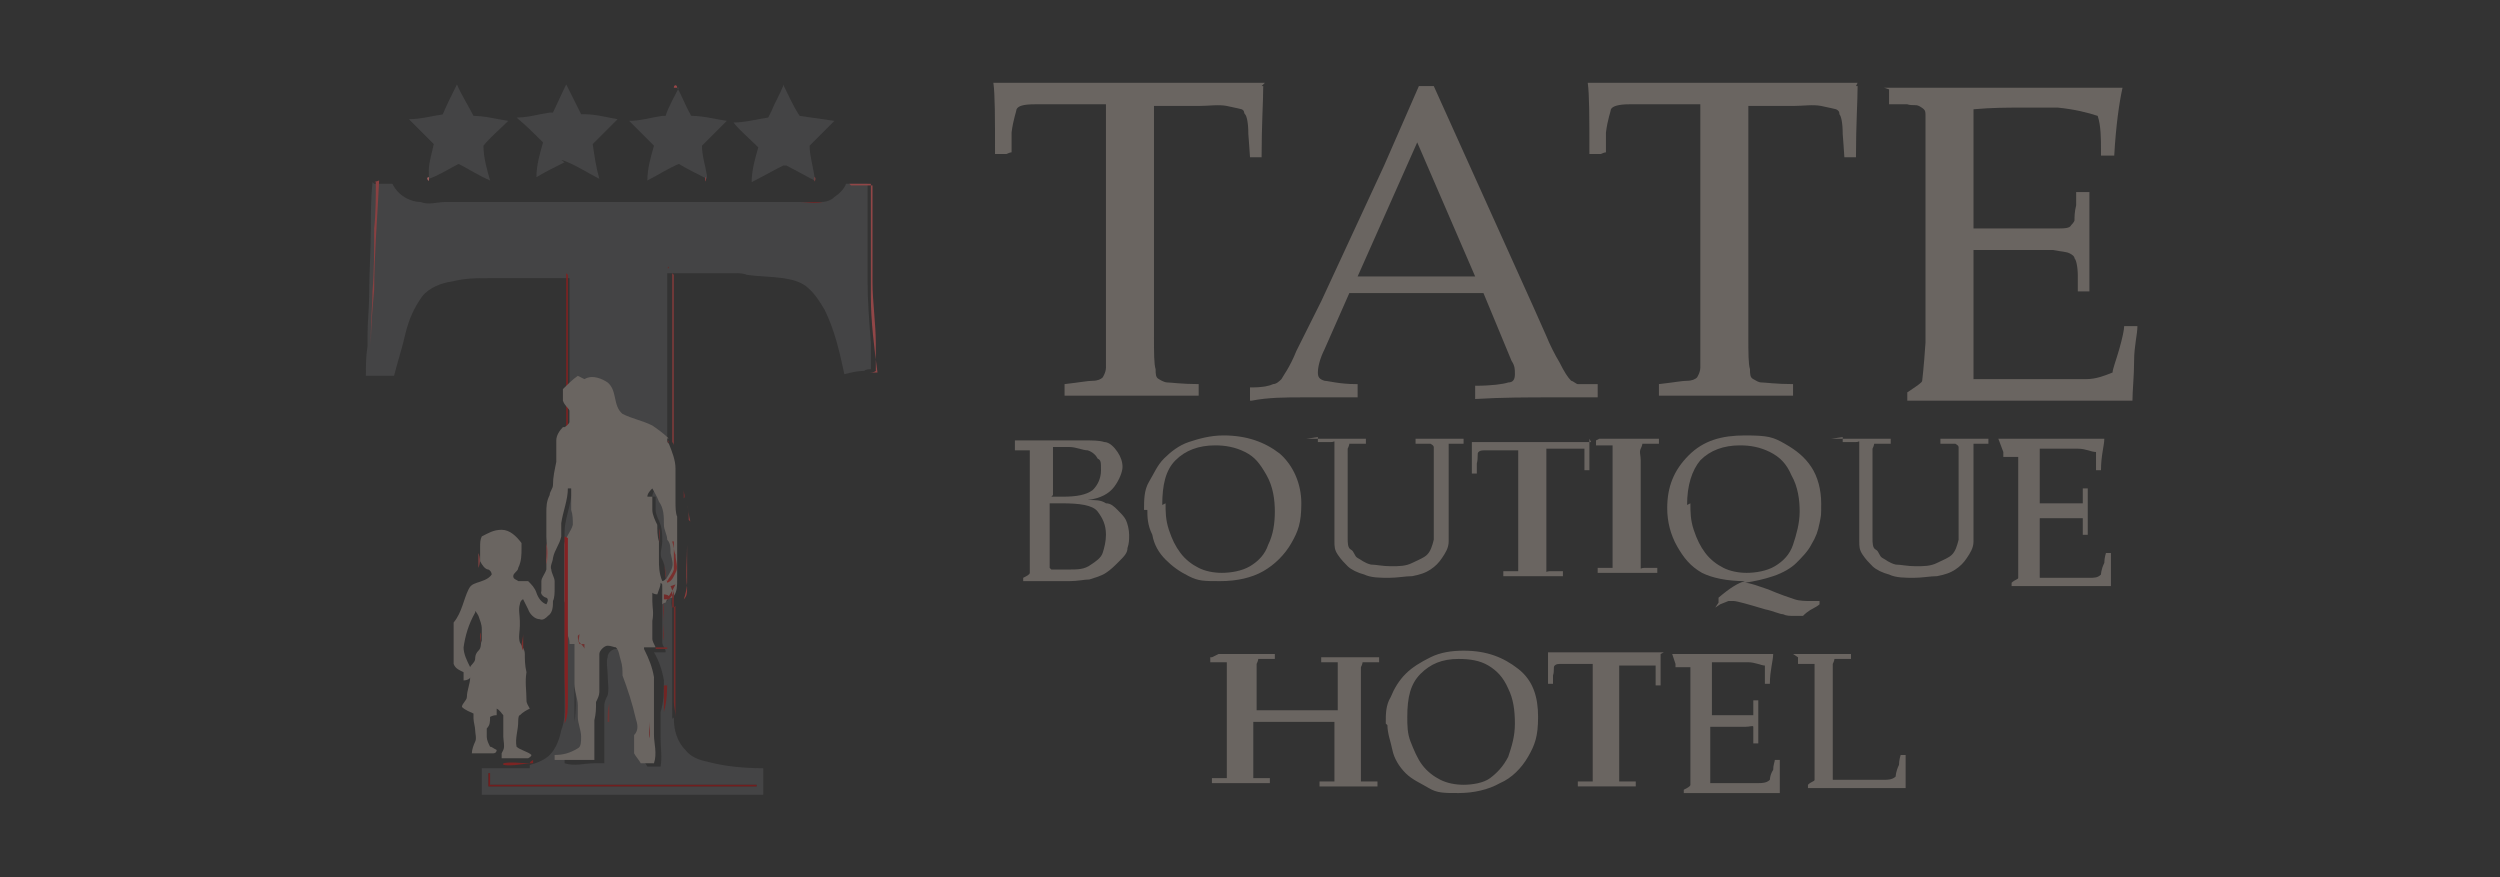 <?xml version="1.0" encoding="UTF-8"?>
<svg id="Layer_1" data-name="Layer 1" xmlns="http://www.w3.org/2000/svg" viewBox="0 0 151 53">
  <rect x="0" y="0" width="151" height="53" fill="#333333" stroke="none"/>
  <defs>
    <style>
      .cls-1 {
        fill: #6a6561;
      }

      .cls-1, .cls-2, .cls-3, .cls-4, .cls-5, .cls-6, .cls-7, .cls-8, .cls-9, .cls-10, .cls-11, .cls-12, .cls-13, .cls-14, .cls-15, .cls-16, .cls-17, .cls-18, .cls-19, .cls-20, .cls-21, .cls-22, .cls-23, .cls-24, .cls-25, .cls-26, .cls-27, .cls-28, .cls-29, .cls-30, .cls-31, .cls-32, .cls-33, .cls-34, .cls-35, .cls-36, .cls-37, .cls-38, .cls-39, .cls-40, .cls-41, .cls-42, .cls-43, .cls-44, .cls-45, .cls-46, .cls-47, .cls-48, .cls-49, .cls-50, .cls-51, .cls-52, .cls-53, .cls-54, .cls-55, .cls-56, .cls-57, .cls-58, .cls-59, .cls-60, .cls-61, .cls-62 {
        stroke-width: 0px;
      }

      .cls-2 {
        fill: #914647;
      }

      .cls-3 {
        fill: #8e4342;
      }

      .cls-4 {
        fill: #792c2d;
      }

      .cls-5 {
        fill: #6c2726;
      }

      .cls-6 {
        fill: #7c2f2d;
      }

      .cls-7 {
        fill: #832e2c;
      }

      .cls-8 {
        fill: #722b2a;
      }

      .cls-9 {
        fill: #b66969;
      }

      .cls-10 {
        fill: #7b3939;
      }

      .cls-11 {
        fill: #722a29;
      }

      .cls-12 {
        fill: #712b2a;
      }

      .cls-13 {
        fill: #6f302f;
      }

      .cls-14 {
        fill: #903b3a;
      }

      .cls-15 {
        fill: #782524;
      }

      .cls-16 {
        fill: #682627;
      }

      .cls-17 {
        fill: #832c2b;
      }

      .cls-18 {
        fill: #8a4041;
      }

      .cls-19 {
        fill: #5e2b2c;
      }

      .cls-20 {
        fill: #852122;
      }

      .cls-21 {
        fill: #6a2425;
      }

      .cls-22 {
        fill: #9b4647;
      }

      .cls-23 {
        fill: #7a4140;
      }

      .cls-24 {
        fill: #5d2f2f;
      }

      .cls-25 {
        fill: #914442;
      }

      .cls-26 {
        fill: #9a4747;
      }

      .cls-27 {
        fill: #793635;
      }

      .cls-28 {
        fill: #6d2929;
      }

      .cls-29 {
        fill: #612b2a;
      }

      .cls-30 {
        fill: #5c2e2e;
      }

      .cls-31 {
        fill: #d7adae;
      }

      .cls-32 {
        fill: #7d2e2c;
      }

      .cls-33 {
        fill: #fff;
      }

      .cls-34 {
        fill: #7c2423;
      }

      .cls-35 {
        fill: #5d2d2d;
      }

      .cls-36 {
        fill: #792929;
      }

      .cls-37 {
        fill: #5f2d2d;
      }

      .cls-38 {
        fill: #a24646;
      }

      .cls-39 {
        fill: #6a3534;
      }

      .cls-40 {
        fill: #722524;
      }

      .cls-41 {
        fill: #792f2d;
      }

      .cls-42 {
        fill: #843332;
      }

      .cls-43 {
        fill: #8a292a;
      }

      .cls-44 {
        fill: #622a2a;
      }

      .cls-45 {
        fill: #6b2d2b;
      }

      .cls-46 {
        fill: #934544;
      }

      .cls-47 {
        fill: #721e1e;
      }

      .cls-48 {
        fill: #672727;
      }

      .cls-49 {
        fill: #662827;
      }

      .cls-50 {
        fill: #882d2c;
      }

      .cls-51 {
        fill: #874544;
      }

      .cls-52 {
        fill: #703130;
      }

      .cls-53 {
        fill: #702626;
      }

      .cls-54 {
        fill: #913c3b;
      }

      .cls-55 {
        fill: #444445;
      }

      .cls-56 {
        fill: #751e1e;
      }

      .cls-57 {
        fill: #7e2221;
      }

      .cls-58 {
        fill: #5d2e2e;
      }

      .cls-59 {
        fill: #87312f;
      }

      .cls-60 {
        fill: #9a4343;
      }

      .cls-61 {
        fill: #7c3635;
      }

      .cls-62 {
        fill: #883837;
      }
    </style>
  </defs>
  <g>
    <path class="cls-33" d="M27.9,40.4h0s0,.2,0,.4c0,0,0,0,0-.1,0,0,0-.1,0-.2Z"/>
    <g>
      <path class="cls-55" d="M26.7,7c.3-.7.6-1.3.9-1.9.3.7.7,1.3,1,1.9.7,0,1.4.2,2.1.3-.5.5-1.1,1-1.5,1.5,0,.7.2,1.4.4,2.1-.7-.3-1.3-.7-1.9-1-.6.3-1.2.7-1.8.9,0,0,0-.1,0-.2v-.3c0-.5.2-1.1.3-1.6-.5-.5-1-1-1.5-1.5.7,0,1.4-.2,2.1-.3Z"/>
      <path class="cls-55" d="M33.3,7c.3-.6.6-1.3.9-1.9.3.6.6,1.2.9,1.8,0,0,0,0,.2,0,.7,0,1.4.2,2,.3-.5.5-1,1-1.5,1.5.1.7.2,1.4.4,2.1-.6-.3-1.2-.7-1.9-1s-.2,0-.2,0c-.6.3-1.2.6-1.7.9,0-.7.2-1.4.4-2.1-.5-.5-1-1-1.6-1.5.7,0,1.3-.2,2-.3,0,0,.2,0,.2,0Z"/>
      <path class="cls-55" d="M47.3,5.1c.3.6.6,1.3,1,1.9.7.1,1.4.2,2.1.3-.5.5-1,1-1.5,1.5,0,.6.2,1.2.3,1.9,0,0,0,.1,0,.2-.6-.3-1.1-.6-1.7-.9,0,0-.1,0-.2,0-.6.3-1.3.7-1.9,1,0-.7.2-1.4.4-2.1-.5-.5-1.1-1-1.5-1.5.7,0,1.4-.2,2.1-.3,0,0,.1-.2.2-.4.2-.5.5-1,.7-1.5Z"/>
      <path class="cls-55" d="M40.7,5.3h.2c.3.5.5,1.1.8,1.6,0,0,0,.1.1.1.7,0,1.4.2,2.1.3-.5.5-1,1-1.5,1.5,0,.6.2,1.2.3,1.8,0,0,0,.1,0,.2-.6-.3-1.2-.6-1.7-.9-.7.3-1.3.7-1.9,1,0-.7.2-1.4.4-2.1-.5-.5-1-1-1.5-1.5.7,0,1.3-.2,2-.3,0,0,.2,0,.2,0,.2-.6.5-1.1.8-1.7Z"/>
      <path class="cls-55" d="M22.6,11.1h1.1c.2.4.5.7.9.9.2.1.5.2.8.2.5.2,1,0,1.5,0h21.3c.5,0,1,0,1.4,0,.3,0,.6-.1.8-.3.3-.2.6-.5.7-.8.4,0,.8,0,1.3,0,0,1.2,0,2.3,0,3.4,0,.8,0,1.6,0,2.4,0,1.3.1,2.5.2,3.8,0,.6,0,1.1,0,1.6-.1,0-.3,0-.4.1-.4,0-.8.1-1.2.2-.3-1.4-.6-2.7-1.2-3.9-.3-.5-.6-1-1.1-1.4-.4-.3-.8-.4-1.4-.5-.7-.1-1.5-.1-2.2-.2-.2-.1-.5-.1-.8-.1h-4v9.7c0,.2,0,.4,0,.6h0c0-.7,0-1.3,0-1.9,0,.6,0,1.1,0,1.6-.3-.3-.6-.5-.9-.7-.6-.4-1.2-.4-1.8-.7-.7-.5-.4-1.4-.9-1.9-.4-.3-1-.5-1.4-.2-.4.2-.7.6-.9,1,0-.3,0-.6,0-.8v-6.4h0c-1.4,0-2.9,0-4.4,0s-1.8,0-2.7.2c-.7.1-1.4.4-1.8.9-.5.7-.8,1.4-1,2.2-.2.9-.5,1.8-.7,2.6h-1.7c0-.6,0-1.2.1-1.8,0-.2,0-.5,0-.7,0-.8.1-1.6.1-2.5,0-1.3.1-2.6.1-3.9,0-.9,0-1.8.1-2.8ZM52.1,11.4c0,.6,0,1.1,0,1.6h0c0-.6,0-1.1,0-1.6ZM22.9,12.3c0,.5,0,1,0,1.4h0c0-.5,0-1,0-1.4ZM52.2,14.5c0,.4,0,.8,0,1.3,0-.4,0-.8,0-1.2s0-.8,0-1.3c0,.4,0,.8,0,1.2ZM22.9,13.9v1.4h0v-1.4h0ZM22.8,15.6c0,.5,0,1,0,1.5,0-.5,0-1,0-1.5ZM52.2,17.1c0,.3,0,.6,0,.8,0-.4,0-.7,0-1.2s0-.7,0-.9c0,.4,0,.8,0,1.3ZM29.2,16.2h5.6c-.1,0-.3,0-.5,0h-4.2c-.3,0-.6,0-.9,0ZM40.3,16.2c0,.8,0,1.6,0,2.4,0-.7,0-1.5,0-2.3h5.7c-2,0-3.9,0-5.8,0ZM34.7,16.5c0,.4,0,.9,0,1.3s0,.5,0,.7c0-.5,0-.9,0-1.4s0-.4,0-.6ZM34.6,18.7c0,.7,0,1.4,0,2.1,0-.7,0-1.4,0-2.1h0ZM40.3,19.5c0,.8,0,1.6,0,2.4,0,.9,0,1.8,0,2.7,0-.2,0-.4,0-.7,0-.7,0-1.4,0-2.2,0-1,0-2,0-2.9,0,.2,0,.5,0,.7ZM34.6,22.6h0c0-.6,0-1.3,0-1.9,0,.6,0,1.3,0,1.9Z"/>
      <path class="cls-55" d="M34.4,26.1c0-.5,0-1,0-1.5,0,.2.2.4.4.6,0,.2,0,.5,0,.7,0,0-.2.1-.3.2Z"/>
      <path class="cls-55" d="M34.9,29.6h.2c0,.4-.2.8,0,1.3,0,.3.2.6.1.9,0,.4-.4.8-.5,1.2,0,.3,0,.6,0,.9,0-.1,0-.3,0-.4,0,.7,0,1.5,0,2.2,0,.9,0,1.8,0,2.8,0,.8,0,1.6,0,2.4,0,.7,0,1.4,0,2v.7c.1-.7.1-1.5,0-2.3,0-.7,0-1.4,0-2,0-1-.1-2,0-2.9.2.7,0,1.4.2,2.1,0,.2,0,.4.1.5.1.1.2.2.3.4,0,.7,0,1.4,0,2.1s.2.8.2,1.3c0,.2,0,.5,0,.7,0,.4.2.8.2,1.2,0,.2,0,.5-.2.7-.4.3-.9.4-1.4.4,0,0,0,.2,0,.3.6.2,1.2,0,1.8,0s.4,0,.6,0c0-.1,0-.3,0-.5,0-.7,0-1.4,0-2.1,0-.3,0-.6,0-.9,0-.2.1-.4.2-.6.1-.4,0-.8,0-1.3,0-.3-.1-.7,0-1,0-.3.3-.5.5-.5.2,0,.4,0,.5.1.2.3.2.6.3.8,0,.3,0,.6.1.9.3.8.6,1.7.8,2.6v1.3c-.3.2-.2.4-.2.6s0,.1,0,.2c.1.2.3.4.4.6.2,0,.5,0,.8,0,.1-.6,0-1.1,0-1.7s0-1.1,0-1.6c.2-.6.2-1.3.2-2,0,.1,0,.3,0,.4,0,0,0-.2,0-.3-.1-.6-.3-1.2-.6-1.7.2,0,.5,0,.7,0,0,0,0,0,0-.1,0-.1-.2-.3-.2-.5,0-.6,0-1.2,0-1.7,0-.3,0-.6,0-.8,0,0,.2,0,.3,0,.1-.2.2-.4.3-.6,0,.3-.1.7,0,1,0,.6,0,1.2,0,1.8,0-.6,0-1.1,0-1.6,0,.2,0,.4,0,.6,0,1.7,0,3.4,0,5s0,.6.1.9c0,.7.2,1.4.7,1.9.3.4.8.6,1.3.7,1.1.3,2.3.4,3.4.4v1.6h-17c0-.5,0-1.1,0-1.6.4,0,.7,0,1.1,0h0c.6,0,1.2,0,1.8,0,0,0,0-.2,0-.2.4-.1.9-.3,1.2-.6.4-.4.6-1,.7-1.5.2-.5.2-1,.2-1.4v-10.1c0,0,0-.1,0-.2,0,.4,0,.7,0,1.1,0-.5,0-.9,0-1.4,0-.6.3-1.4.4-2.1ZM40.4,40.1c0-.5,0-1,0-1.5,0,.5,0,1,0,1.5ZM40.4,40.1c0,.3,0,.6,0,.8,0-.3,0-.6,0-.8ZM40.3,42.6c0,.3,0,.5,0,.8,0-.3,0-.6,0-.8ZM29.5,46.7v.8c2,0,4,0,6,0h10.2v-.8h-.6c.2,0,.4,0,.6,0v.7h-16.1v-.7c.2,0,.3,0,.5,0h-.6Z"/>
      <path class="cls-55" d="M39.4,30c0-.2.1-.4.3-.5.1.3.2.6.4.8.2.4.3.9.3,1.4,0,.3.1.6.2.9,0,.6,0,1.2,0,1.7,0,.3-.2.5-.4.7,0-.4,0-.8-.2-1.2-.2-.3,0-.7,0-1.1,0-.3,0-.7-.1-1s-.3-.6-.3-.9c0-.3,0-.6,0-.8Z"/>
    </g>
    <path class="cls-22" d="M40.7,5.3c0-.2.2-.2.2,0h-.2Z"/>
    <path class="cls-60" d="M42.6,10.7c.1,0,0,.4,0,.2,0,0,0-.1,0-.2Z"/>
    <path class="cls-38" d="M49.2,10.7c.1,0,0,.4,0,.2,0,0,0-.1,0-.2Z"/>
    <path class="cls-9" d="M25.9,10.9c0,.1-.2-.2,0-.2,0,0,0,.1,0,.2Z"/>
    <path class="cls-18" d="M22.6,11h1.2c-.4,0-.7,0-1.1,0,0,.9,0,1.9-.1,2.8,0,1.3,0,2.6-.1,3.8,0,.8-.1,1.6-.1,2.5s0,.5,0,.7c0-1.1.1-2.2.2-3.3,0-2.1.2-4.4.3-6.6Z"/>
    <path class="cls-2" d="M51.3,11.1c0,0,.3,0,.4,0h.9c0,.7,0,1.5,0,2.3,0,.7,0,1.4,0,2s0,1.7,0,2.5c0,1.5.2,3.1.4,4.6-.2,0-.3,0-.5,0,.1,0,.3,0,.4-.1,0-.6,0-1.1,0-1.6,0-1.3-.2-2.5-.2-3.8,0-.8,0-1.6,0-2.4,0-1.2,0-2.3,0-3.4-.5,0-.8,0-1.3,0Z"/>
    <path class="cls-19" d="M52.1,11.4c0,.6,0,1.1,0,1.6h0c0-.6,0-1.1,0-1.6Z"/>
    <path class="cls-56" d="M25.5,12.2c.2,0,.5,0,.7,0h21.5c.7,0,1.4,0,2,0-.5.1-1,0-1.4,0h-21.3c-.5,0-1,0-1.5,0Z"/>
    <g>
      <path class="cls-35" d="M22.9,12.3c0,.5,0,1,0,1.4h0c0-.5,0-1,0-1.4Z"/>
      <path class="cls-35" d="M22.9,13.9h0v1.4h0c0-.5,0-.9,0-1.4Z"/>
      <path class="cls-35" d="M22.8,15.6c0,.5,0,1,0,1.5,0-.5,0-1,0-1.5Z"/>
      <path class="cls-35" d="M40.3,19.5c0-.2,0-.4,0-.7,0,1,0,2,0,2.9,0,.7,0,1.4,0,2.2s0,.4,0,.7c0-.9,0-1.8,0-2.7,0-.8,0-1.6,0-2.4Z"/>
      <path class="cls-35" d="M34.6,22.6c0-.6,0-1.3,0-1.9,0,.6,0,1.3,0,1.9h0Z"/>
    </g>
    <path class="cls-58" d="M52.2,14.5c0-.4,0-.8,0-1.2,0,.4,0,.8,0,1.3s0,.8,0,1.2c0-.4,0-.8,0-1.3Z"/>
    <path class="cls-37" d="M52.2,17.1c0-.4,0-.8,0-1.3,0,.3,0,.7,0,.9s0,.7,0,1.2c0-.3,0-.6,0-.8Z"/>
    <path class="cls-44" d="M29.2,16.2c.3,0,.6,0,.9,0h4.2c.1,0,.3,0,.5,0-.3,0-.7,0-1,0h-4.6Z"/>
    <path class="cls-29" d="M40.3,16.2h5.8c-1.9,0-3.8,0-5.7,0,0,.8,0,1.5,0,2.3,0-.8,0-1.6,0-2.4Z"/>
    <g>
      <path class="cls-30" d="M34.7,16.5c0,.2,0,.4,0,.7,0,.5,0,.9,0,1.4,0-.2,0-.5,0-.7,0-.5,0-.9,0-1.4Z"/>
      <path class="cls-30" d="M34.6,18.7h0c0,.7,0,1.4,0,2.1,0-.7,0-1.4,0-2.1Z"/>
    </g>
    <path class="cls-57" d="M34.3,16.6h0c0,2.1,0,4.3,0,6.4s0,.6,0,.8v.7c0,.5,0,1,0,1.5,0,0,0,0-.1,0v-6.2c0-1.1,0-2.2,0-3.3Z"/>
    <path class="cls-10" d="M40.7,16.6c1.4,0,2.7,0,4,0s.6,0,.8,0h-4.8v10.3c0,0,0-.1-.1-.2,0-.2,0-.4,0-.6v-9.6Z"/>
    <path class="cls-1" d="M35.3,22.9c.5-.3,1.1,0,1.4.2.6.5.3,1.4.9,1.9.6.3,1.2.4,1.8.7.3.2.7.5.9.7s0,0,0,.1h0c0,.2,0,.2.1.3.2.5.4,1,.4,1.5,0,.3,0,.7,0,1h0c0,.3,0,.4,0,.6,0,.1,0,.2,0,.4,0,.3,0,.7.1.9h0c0,.5,0,.9,0,1.4h0c0,.3,0,.5,0,.7,0,.6,0,1.1,0,1.7,0,.4,0,.7-.2,1,0,0,0,0,0,.1-.2,0-.4,0-.5.3,0,0-.1,0-.2.1,0-.3,0-.7,0-1s0-.2-.1-.3c0,.2-.1.4-.2.7,0,0-.2,0-.3-.1,0,.1,0,.3,0,.5,0,.4.1.7,0,1.2,0,.4,0,.8,0,1.1,0,.1.1.3.2.5-.2,0-.5,0-.7,0,0,0,0,0,0,.1.3.6.5,1.1.6,1.7,0,.6,0,1.3,0,1.9,0,.6,0,1.1,0,1.6s.2,1.1,0,1.7c-.2,0-.5,0-.8,0-.1-.2-.3-.4-.4-.6,0,0,0-.1,0-.2,0-.2,0-.4,0-.6v-.3c.3-.3.2-.7.1-1-.2-.9-.5-1.8-.8-2.6,0-.3,0-.6-.1-.9s-.1-.6-.3-.8c-.1,0-.3-.1-.5-.1-.2,0-.5.3-.5.5,0,.3,0,.7,0,1v1.3c0,.2-.1.4-.2.6,0,.4,0,.7-.1,1.1,0,.8,0,1.6,0,2.4-.2,0-.4,0-.6,0-.6,0-1.2,0-1.8,0,0,0,0-.2,0-.3.5,0,.9-.1,1.4-.4.2-.1.2-.4.2-.7,0-.4-.2-.8-.2-1.2,0-.2,0-.5,0-.7,0-.4-.2-.8-.2-1.3,0-.7,0-1.4,0-2.1v-.3c0,0-.2,0-.3,0,0-.1,0-.3-.1-.5-.1-.7,0-1.4-.2-2.1,0-.3,0-.7,0-1,0-.5,0-1,0-1.5,0-.3,0-.6,0-.9,0-.4.4-.8.5-1.2,0-.3,0-.6-.1-.9,0-.4,0-.8,0-1.3h-.2c0,.7-.3,1.4-.4,2.1,0,0,0,.2,0,.3,0,0,0,.1,0,.2,0,0,0,.2,0,.3-.1.5-.4.8-.5,1.3,0,.2-.2.5-.1.7,0,.2.2.5.2.7,0,.1,0,.3,0,.4,0,.3,0,.6-.1.8,0,.3,0,.7-.3.9-.1.1-.3.3-.5.2-.3,0-.6-.3-.7-.6-.1-.2-.2-.4-.3-.6-.1,0-.2.2-.2.3-.1.3,0,.7,0,1v.3c0,.3-.1.7,0,1,.1.2.3.4.3.7s0,.7.1,1.1c-.1.6,0,1.1,0,1.7,0,.2.1.3.2.5-.2.1-.4.2-.6.4-.1,0-.1.3-.1.4,0,.5-.2,1-.1,1.5.2.2.7.3.9.5,0,0,0,.1-.2.2-.5,0-1.1,0-1.6,0,0,0,0-.2,0-.3,0,0,0,0,.1-.2.1-.2,0-.6,0-.8,0-.2,0-.4,0-.6,0-.2,0-.5,0-.7-.1-.1-.2-.3-.4-.4,0,.1,0,.3,0,.4-.1,0-.2,0-.4.1,0,.3,0,.5-.2.7,0,.1,0,.3,0,.5s.1.4.2.6c.1,0,.2.1.4.2,0,0,0,.2-.2.2-.4,0-.8,0-1.3,0,0-.2.1-.5.2-.7s0-.5,0-.7-.1-.5-.1-.7,0-.3,0-.3c-.2-.1-.5-.2-.7-.4,0-.2.3-.4.3-.6,0-.4.2-.8.2-1.2,0,0,0,0,0,0,0,.1-.2.2-.4.2,0-.2,0-.4,0-.5-.2-.1-.5-.2-.6-.5v-.8c0-.6,0-1.1,0-1.7.5-.6.6-1.4.9-2,.1-.2.2-.3.5-.4.3-.1.7-.2.9-.5,0,0,0-.2-.2-.3-.2,0-.4-.3-.5-.5,0-.3,0-.7,0-.9,0-.2,0-.4.1-.6.4-.2.7-.4,1.2-.4.5,0,.9.4,1.2.8,0,0,0,.1,0,.3,0,.4,0,.8-.2,1.2,0,.2-.3.3-.3.5,0,.2.2.2.3.3.2,0,.4,0,.6,0,.2.2.4.4.5.7.1.3.3.6.6.7,0,0,.2-.3,0-.4-.1,0-.4-.2-.3-.4v-.6c0-.2.2-.4.3-.7,0-.2,0-.4,0-.6h0c.1-.5,0-1,0-1.4,0-.3,0-.6,0-.8,0-.2,0-.4,0-.6,0-.4,0-.7.2-1.1,0-.2.2-.4.2-.6,0-.5.1-.9.2-1.4h0s0,0,0,.1v-1.4c0-.3.2-.6.4-.8,0,0,0,0,.1,0,0,0,.2-.1.3-.3,0-.2,0-.5,0-.7-.1-.2-.3-.3-.4-.6v-.7c.2-.2.6-.6.9-.8ZM39.4,30c0,.3,0,.6,0,.8,0,.3.2.7.3.9,0,.3,0,.7.1,1,0,.3,0,.7,0,1.1,0,.4,0,.8.2,1.3.2,0,.4-.4.5-.6.2-.3.1-.7,0-1.1,0-.3,0-.6-.2-.8,0-.3-.2-.6-.2-.9,0-.5,0-1-.3-1.4-.1-.3-.3-.6-.4-.8-.1.1-.3.3-.3.5ZM28.7,37c-.4.7-.6,1.4-.7,2.1,0,.4.2.8.4,1.2,0-.1.3-.3.3-.5,0-.1,0-.3.2-.5s.1-.4.2-.6h0c0-.2,0-.5,0-.7,0-.3-.1-.5-.2-.8,0,0-.1-.2-.2-.3ZM27.9,40.3c0,.1,0,.2,0,.4,0,0,0,0,0,.1,0-.1,0-.3,0-.5h0c0,0-.1,0-.2,0Z"/>
    <path class="cls-24" d="M40.4,26.6c0-.6,0-1.1,0-1.6,0,.6,0,1.2,0,1.8,0,0,0-.1-.1-.1Z"/>
    <path class="cls-3" d="M33.8,28.4c0-.5,0-.9,0-1.4v1.4s0,0,0,0Z"/>
    <path class="cls-25" d="M41.1,28.6c0,.3,0,.7,0,1,0-.3,0-.7,0-1Z"/>
    <path class="cls-43" d="M41.3,30.1c0-.1,0-.3,0-.5,0,.2.1.4,0,.5Z"/>
    <path class="cls-14" d="M41.6,31.4c0-.3,0-.6-.1-.9.1.3.1.7.2,1t0,0Z"/>
    <path class="cls-61" d="M33.2,31.4c0,.2,0,.4,0,.6,0-.2,0-.4,0-.6Z"/>
    <path class="cls-42" d="M41.7,32.8c0-.4,0-.9,0-1.3,0,.5,0,.9,0,1.3Z"/>
    <path class="cls-21" d="M34.5,31.7c0,.5,0,.9,0,1.4,0-.4,0-.7,0-1.1,0,0,0-.2,0-.3Z"/>
    <path class="cls-13" d="M39.8,31.9c0,.3,0,.7.1,1-.1-.3,0-.7-.1-1Z"/>
    <path class="cls-20" d="M34.3,32.5c0,0,0-.2,0-.3v10.1c0,.5,0,1-.2,1.4.1-1,0-2,0-3v-5.9c0-.8,0-1.6,0-2.4Z"/>
    <path class="cls-41" d="M40.6,32.7c.1.3.1.6.2.8,0,.4.2.8,0,1.1-.1.2-.2.5-.5.6-.1-.4-.1-.8-.2-1.3.1.4,0,.8.2,1.2.1-.2.3-.4.4-.7,0-.6,0-1.1,0-1.7ZM40.8,33.6c0,.3,0,.6,0,.8,0-.3,0-.6,0-.8Z"/>
    <path class="cls-51" d="M33,32.8c.1.4.1.9,0,1.3,0-.4,0-.8,0-1.3Z"/>
    <path class="cls-54" d="M41.5,33.5c0-.2,0-.4,0-.6,0,.8-.1,1.7,0,2.6,0,.3,0,.5-.2.7.1-.3.2-.7.2-1,0-.6,0-1.2,0-1.7Z"/>
    <path class="cls-46" d="M28.9,33.4c.1.3.1.6,0,.9,0-.3,0-.7,0-.9Z"/>
    <path class="cls-5" d="M34.6,33.4c0,.1,0,.3,0,.4,0,.5,0,1,0,1.5s0,.7,0,1c0,1,0,2,0,2.9,0,.7,0,1.4,0,2,0,.8,0,1.5,0,2.3v-.7c0-.7,0-1.4,0-2,0-.8,0-1.6,0-2.4,0-.9,0-1.8,0-2.8,0-.7,0-1.5,0-2.2Z"/>
    <path class="cls-31" d="M40.8,33.6c0,.3,0,.6,0,.8,0-.3,0-.6,0-.8Z"/>
    <path class="cls-59" d="M33,34.3c0,.2,0,.4,0,.6,0-.2,0-.4,0-.6Z"/>
    <path class="cls-8" d="M40.5,35.4c0,0,.1.2.1.3,0,.3,0,.7,0,1,0,0,.1,0,.2-.1v5c0,.6,0,1.1,0,1.7,0-.3-.1-.6-.1-.9,0-1.7,0-3.4,0-5s0-.4,0-.6c0,.6,0,1.1,0,1.6,0-.6,0-1.2,0-1.8,0-.4,0-.7,0-1,0,.2-.1.4-.3.6h-.3c0,.3,0,.6,0,.8,0,.6,0,1.2,0,1.7-.1-.4,0-.7,0-1.1,0-.4-.1-.7,0-1.2,0-.1,0-.3,0-.5,0,0,.2,0,.3.1.2-.3.3-.5.4-.7Z"/>
    <path class="cls-6" d="M31.2,35.5c.2,0,.4,0,.6,0-.2,0-.4,0-.6,0Z"/>
    <path class="cls-50" d="M32.7,35.5v.6c0-.2,0-.4,0-.6Z"/>
    <path class="cls-23" d="M31.5,37.9c0-.3,0-.7,0-1,0,.4,0,.7,0,1Z"/>
    <path class="cls-26" d="M27.4,38.1c0,.6,0,1.1,0,1.7,0-.1,0-.3,0-.5,0-.4,0-.8,0-1.2Z"/>
    <path class="cls-7" d="M29,38.2c.1.2,0,.5,0,.7h0c0-.2,0-.5,0-.7Z"/>
    <path class="cls-32" d="M31.6,39.3c-.2-.3,0-.7,0-1,0,.3,0,.7,0,1Z"/>
    <path class="cls-52" d="M34.9,38.4c0,.1,0,.3.1.5,0,0,.2,0,.3,0v.3c0-.1-.2-.3-.3-.4-.1-.1,0-.3,0-.5Z"/>
    <path class="cls-49" d="M40.4,40.1c0-.5,0-1,0-1.5,0,.5,0,1,0,1.5Z"/>
    <path class="cls-12" d="M40.3,39.1s0,0,0,.1c-.2,0-.5,0-.7,0,0,0,0,0,0-.1.2,0,.5,0,.7,0Z"/>
    <path class="cls-17" d="M27.4,40v.6c0-.1,0-.4,0-.6Z"/>
    <path class="cls-48" d="M40.4,40.1c0,.3,0,.6,0,.8,0-.3,0-.6,0-.8Z"/>
    <path class="cls-45" d="M38.3,40.1c0,.3,0,.6.1.9-.1-.3-.1-.6-.1-.9Z"/>
    <path class="cls-62" d="M27.9,40.3h.2,0s0,0,0,.1v.3c0-.2,0-.3,0-.4Z"/>
    <path class="cls-53" d="M37,40.6c0,.4,0,.8,0,1.3v-1.3Z"/>
    <path class="cls-40" d="M40.3,41.4c0-.1,0-.3,0-.4,0,.7,0,1.3-.2,2,0-.6,0-1.3,0-1.9,0,0,0,.2,0,.3Z"/>
    <path class="cls-39" d="M36.7,43.6c0-.4,0-.7.1-1.1v.9c0,.7,0,1.4,0,2.1,0,.1,0,.3,0,.5,0-.8,0-1.6,0-2.4Z"/>
    <path class="cls-16" d="M40.3,42.6c0,.3,0,.5,0,.8,0-.3,0-.6,0-.8Z"/>
    <path class="cls-36" d="M35.6,42.7c0,.2,0,.5,0,.7,0-.2,0-.5,0-.7Z"/>
    <path class="cls-28" d="M39.2,43.6c0,.3.1.7,0,1v-1Z"/>
    <path class="cls-27" d="M29.5,45c0-.1,0-.3,0-.5v.5Z"/>
    <path class="cls-15" d="M39,45.5c0-.2,0-.4,0-.6,0,.2,0,.4,0,.6Z"/>
    <path class="cls-34" d="M30.4,46.2c0-.1,0-.2,0-.4,0,0,0,.2,0,.3.5-.1,1,0,1.6,0,0,0,0-.1.2-.2,0,0,0,0,0,0,0,0,0,.2,0,.2-.6,0-1.2.2-1.8.1Z"/>
    <path class="cls-11" d="M34.3,46c.6,0,1.2,0,1.8,0-.6,0-1.2,0-1.8,0Z"/>
    <path class="cls-4" d="M29.1,46.3c.4,0,.8,0,1.2,0-.4,0-.7,0-1.1,0,0,.5,0,1.1,0,1.6,0-.5,0-1.1,0-1.6Z"/>
    <path class="cls-47" d="M29.5,46.7h.6c-.2,0-.3,0-.5,0v.7h16.1v-.7c-.2,0-.4,0-.6,0,.2,0,.4,0,.6,0v.8c-3.4,0-6.8,0-10.2,0h-6v-.8Z"/>
  </g>
  <g>
    <path class="cls-1" d="M76.2,5.2h.1c0,.9-.1,2.3-.1,4.3h0c0,0-.7,0-.7,0h0c0-.1-.1-1.4-.1-1.4,0-.7-.1-1.1-.2-1.2s0-.2-.2-.3c0,0-.4-.1-.9-.2s-1.1,0-1.7,0h-2.7c0,2,0,3.2,0,3.5v10.4c0,1,0,1.7.1,2,0,.3,0,.5.2.6,0,0,.3.2.5.2s.9.1,1.9.1h0v.7h-4.1c-.3,0-1.6,0-4,0h0v-.7h0c.9-.1,1.4-.2,1.7-.2s.5-.1.6-.2c0,0,.2-.3.2-.6,0-.3,0-.9,0-1.8v-2.8s0-7.8,0-7.8c0-.1,0-1.3,0-3.5h-2.1c-.8,0-1.6,0-2.2,0-.7,0-1,.1-1.1.3,0,.1-.2.6-.3,1.4v1.2c-.1,0-.3.1-.3.1h-.7c0-2.2,0-3.6-.1-4.3h.1c1.6,0,4.3,0,8.1,0,3.9,0,6.6,0,8.2,0Z"/>
    <path class="cls-1" d="M75.6,24.2h-.1v-.8h.1c.7,0,1.1-.1,1.3-.2.2,0,.4-.2.5-.3.1-.2.5-.7.9-1.7l1.5-3,3.8-8.2c.7-1.6,1.4-3.2,2.1-4.8h.9l6,13.3.8,1.8c.2.5.5,1.1.8,1.6.3.6.5.9.7,1.1.1,0,.3.2.4.2.2,0,.6,0,1.2,0h0v.8h0c-1,0-1.9,0-2.7,0-1.5,0-3.1,0-4.7.1h0v-.8h0c1,0,1.7-.1,2-.2.3,0,.4-.2.4-.5s0-.5-.2-.8l-1.7-4.1h-8.1l-1.5,3.4c-.3.6-.4,1.1-.4,1.4s.1.4.4.5c.2,0,.9.2,1.9.2h.1v.8h-3.3c-1,0-2.1,0-3.1.2ZM82,16.7h7.1l-3.5-8.1-3.6,8.1Z"/>
    <path class="cls-1" d="M112.1,5.2h.1c0,.9-.1,2.3-.1,4.3h0c0,0-.7,0-.7,0h0c0-.1-.1-1.4-.1-1.4,0-.7-.1-1.1-.2-1.2,0-.1,0-.2-.2-.3,0,0-.4-.1-.9-.2s-1.1,0-1.7,0h-2.7c0,2,0,3.2,0,3.5v10.4c0,1,0,1.7.1,2,0,.3,0,.5.2.6s.3.2.5.2.9.1,1.9.1h0v.7h-4.1c-.3,0-1.6,0-4,0h0v-.7h0c.9-.1,1.4-.2,1.7-.2.3,0,.5-.1.6-.2,0,0,.2-.3.2-.6,0-.3,0-.9,0-1.8v-2.8s0-7.8,0-7.8c0-.1,0-1.3,0-3.5h-2.1c-.8,0-1.6,0-2.2,0-.6,0-1,.1-1.1.3,0,.1-.2.6-.3,1.4v1.2c-.1,0-.3.1-.3.1h-.7c0-2.2,0-3.6-.1-4.3h.1c1.6,0,4.3,0,8.1,0,3.8,0,6.5,0,8.1,0Z"/>
    <path class="cls-1" d="M113.8,5.3h0c3.2,0,5.3,0,6.2,0,3.1,0,5.8,0,8.2,0h0c-.2.9-.4,2.3-.5,4.1h0c0,0-.7,0-.7,0h-.1v-.3c0-.7,0-1.5-.2-2.1-.6-.2-1.4-.4-2.4-.5-1,0-1.8,0-2.3,0-.7,0-1.7,0-2.8.1v2.1s0,2.4,0,2.4v2.7c1,0,1.9,0,2.8,0s1.6,0,2.1,0c.6,0,.9,0,1-.2,0,0,.2-.2.2-.3,0-.2,0-.5.1-.9v-.8s.1,0,.1,0h.7c0,1.1,0,2.1,0,3v3c0,0,0,0,0,0h-.7c0,0,0-.9,0-.9,0-.6-.1-1-.2-1.1,0-.1-.1-.2-.3-.3s-.5-.1-1-.2c-.6,0-1.4,0-2.3,0s-1.4,0-2.5,0c0,.7,0,2,0,3.7s0,3.3,0,4.1h2.6c2.3,0,3.7,0,4.2,0,.6,0,1.1-.2,1.6-.4,0-.2.2-.7.4-1.4.2-.7.3-1.2.3-1.4h.1c0,0,.7,0,.7,0h0c0,.5-.2,1.2-.2,2.1,0,.9-.1,1.8-.1,2.4h0c-1.8,0-4.1,0-7,0h-3.8c-.9,0-1.8,0-2.8,0h0v-.5h0c.6-.4.9-.6.9-.7,0,0,.1-.8.2-2.3,0-1.5,0-2.6,0-3.4v-7.8c0-.7,0-1.2,0-1.6,0-.4,0-.7,0-.9,0-.2,0-.3-.1-.4,0,0-.1-.1-.3-.2s-.4,0-.7-.1h-1.1c0,0,0-.2,0-.2v-.7h0Z"/>
  </g>
  <g>
    <g>
      <path class="cls-1" d="M73.6,39.5c1,0,1.6,0,1.7,0s.7,0,1.7,0h0v.3h0c-.3,0-.5,0-.7,0-.1,0-.3,0-.3,0s0,.1-.1.3c0,.1,0,.4,0,.7v2.1c.9,0,1.7,0,2.5,0s1.9,0,2.4,0v-1.9c0-.4,0-.7,0-.8s0-.2,0-.2c0,0,0,0-.2,0s-.4,0-.8,0h0v-.3h1.8c.1,0,.7,0,1.7,0h0v.3h0c-.3,0-.5,0-.7,0-.1,0-.3,0-.3,0s0,.1-.1.3c0,.1,0,.4,0,.7v5.2c0,.4,0,.7,0,.8s0,.2,0,.2c0,0,0,0,.2,0,0,0,.4,0,.8,0h0v.3h-1.8c-.1,0-.7,0-1.7,0h0v-.3h0c.4,0,.6,0,.7,0s.2,0,.2,0,0,0,0-.2c0-.1,0-.4,0-.8v-2.6c-1.2,0-2,0-2.5,0s-1.3,0-2.4,0v2.4c0,.4,0,.7,0,.8s0,.2,0,.2c0,0,0,0,.2,0,0,0,.4,0,.8,0h0v.3h-1.8c-.1,0-.7,0-1.7,0h0v-.3h0c.4,0,.6,0,.7,0s.2,0,.2,0,0,0,0-.2,0-.4,0-.8v-5c0-.4,0-.7,0-.8,0-.1,0-.2,0-.2,0,0,0,0-.2,0,0,0-.4,0-.8,0h0v-.3h.1Z"/>
      <path class="cls-1" d="M83.7,43.7c0-.6,0-1.1.3-1.6.2-.5.5-1,.9-1.4s.9-.7,1.5-1,1.3-.4,2-.4c1.4,0,2.4.4,3.3,1.1s1.2,1.7,1.2,2.9-.2,1.7-.6,2.4c-.4.7-1,1.3-1.7,1.6-.7.4-1.6.6-2.5.6s-1.3,0-1.8-.3-1-.5-1.4-.9-.7-.9-.8-1.4-.3-1-.3-1.5ZM85,43.3c0,.5,0,1,.2,1.5s.4,1,.7,1.4.7.7,1.1.9.9.3,1.4.3,1.2-.1,1.6-.4.8-.7,1.1-1.3c.2-.6.4-1.2.4-2s-.1-1.5-.4-2.1c-.3-.7-.7-1.1-1.2-1.4-.5-.3-1.1-.4-1.8-.4-1,0-1.7.3-2.3.9-.6.6-.8,1.4-.8,2.6Z"/>
      <path class="cls-1" d="M100.3,39.5h0c0,.4,0,1,0,1.9h0s-.3,0-.3,0h0s0-.6,0-.6c0-.3,0-.5,0-.5,0,0,0,0,0-.1,0,0-.2,0-.4,0-.2,0-.5,0-.7,0h-1.1c0,.9,0,1.4,0,1.5v4.5c0,.4,0,.7,0,.8s0,.2,0,.2,0,0,.2,0c0,0,.4,0,.8,0h0v.3h-1.8c-.1,0-.7,0-1.7,0h0v-.3h0c.4,0,.6,0,.7,0s.2,0,.2,0,0,0,0-.2,0-.4,0-.8v-4.6s0-.6,0-1.5h-1.8c-.3,0-.4,0-.5.1s0,.3-.1.6v.5s0,0,0,0h-.3c0-1,0-1.6,0-1.9h3.5c1.7,0,2.8,0,3.5,0Z"/>
      <path class="cls-1" d="M101,39.5h0c1.4,0,2.2,0,2.6,0,1.3,0,2.5,0,3.5,0h0c0,.4-.2,1-.2,1.8h0s-.3,0-.3,0h0c0-.5,0-.8,0-1.1-.2,0-.6-.2-1-.2-.5,0-.8,0-1,0s-.7,0-1.2,0v.9s0,1.1,0,1.1v1.2c.4,0,.8,0,1.2,0s.7,0,.9,0c.2,0,.4,0,.4,0,0,0,0,0,0-.1,0,0,0-.2,0-.4v-.4s0,0,0,0h.3c0,.5,0,.9,0,1.3v1.3s0,0,0,0h-.3s0-.4,0-.4c0-.3,0-.4,0-.5,0,0,0,0,0-.1s-.2,0-.5,0c-.2,0-.6,0-1,0s-.6,0-1.1,0c0,.3,0,.9,0,1.6s0,1.4,0,1.8h1.1c1,0,1.6,0,1.8,0,.2,0,.5,0,.7-.2,0,0,0-.3.2-.6,0-.3.1-.5.1-.6h0s.3,0,.3,0h0c0,.2,0,.5,0,.9,0,.4,0,.7,0,1.1h0c-.7,0-1.8,0-3,0h-1.6c-.4,0-.8,0-1.2,0h0v-.2h0c.2-.1.4-.2.4-.3,0,0,0-.4,0-1,0-.7,0-1.2,0-1.5v-4.1c0-.2,0-.3,0-.4,0,0,0-.1,0-.1t-.1,0c0,0-.1,0-.3,0h-.5s0,0,0,0v-.2h0Z"/>
      <path class="cls-1" d="M108.3,39.5h1.8c.1,0,.7,0,1.7,0h0v.3h0c-.3,0-.5,0-.7,0-.1,0-.3,0-.3,0s0,.1-.1.3c0,.1,0,.4,0,.7v6.3h1.3c1,0,1.6,0,1.8,0s.5,0,.7-.2c0,0,0-.3.2-.7,0-.3.1-.6.1-.6h0s.3,0,.3,0h0c0,.2,0,.5,0,.9,0,.5,0,.8,0,1.1h0c-.7,0-1.8,0-3,0h-1.7c-.4,0-.8,0-1.2,0h0v-.2h0c.2-.2.4-.2.4-.3s0-.3,0-.7c0-.5,0-1,0-1.7v-3.6c0-.4,0-.7,0-.8s0-.2,0-.2c0,0,0,0-.2,0,0,0-.4,0-.8,0h0v-.4h0Z"/>
    </g>
    <g>
      <path class="cls-1" d="M61.3,26.9h0v-.3h1.7c.1,0,.7,0,1.7,0h.7c.6,0,1,0,1.3.1.3,0,.6.3.8.6.2.3.3.6.3.9s-.2.8-.5,1.2-.8.7-1.6.8c.5,0,.8,0,1.1.2.3,0,.5.2.7.4s.4.4.5.6c.1.2.2.6.2.9s0,.5-.1.8c0,.3-.2.5-.5.8s-.5.5-.8.7-.7.3-1,.4c-.3,0-.7.1-1.2.1s-.4,0-.9,0h-.9c-.3,0-.6,0-1,0h0v-.2h0c.2-.1.4-.2.4-.3s0-.4,0-1.1c0-.7,0-1.2,0-1.5v-4.2c0-.2,0-.3,0-.4s0-.1,0-.2c0,0,0,0-.1,0s-.1,0-.3,0h-.5ZM63.5,30c.2,0,.4,0,.7,0,.8,0,1.4-.1,1.8-.4.3-.3.5-.7.5-1.2s0-.6-.2-.7c-.1-.2-.3-.4-.6-.5-.3,0-.7-.2-1.1-.2s-.7,0-1,0c0,.4,0,1,0,1.9v1ZM63.5,34.4c.3,0,.7,0,1,0,.6,0,1,0,1.4-.3.3-.2.6-.4.7-.7.1-.3.2-.7.2-1.1,0-.6-.2-1-.5-1.4s-1.1-.5-2.2-.5-.4,0-.7,0v3.9Z"/>
      <path class="cls-1" d="M69.1,30.8c0-.6,0-1.2.3-1.7s.5-1,.9-1.4c.4-.4.9-.8,1.5-1s1.3-.4,2.1-.4c1.4,0,2.5.4,3.4,1.1.8.7,1.3,1.8,1.3,3s-.2,1.7-.6,2.4c-.4.7-1,1.3-1.7,1.7s-1.6.6-2.6.6-1.3,0-1.9-.3-1-.6-1.4-1c-.4-.4-.7-.9-.8-1.5-.3-.6-.3-1.1-.3-1.5ZM70.4,30.4c0,.5,0,1,.2,1.6s.4,1,.7,1.4.7.7,1.1.9.9.3,1.4.3,1.2-.1,1.7-.4c.5-.3.9-.7,1.1-1.3.3-.6.4-1.3.4-2s-.1-1.5-.5-2.2-.7-1.1-1.3-1.4-1.2-.4-1.8-.4c-1,0-1.8.3-2.4.9s-.8,1.5-.8,2.7Z"/>
      <path class="cls-1" d="M78.9,26.5h1.8c.1,0,.7,0,1.8,0h0v.3h0c-.3,0-.5,0-.7,0s-.3,0-.3,0c0,0,0,.1-.1.3,0,.1,0,.4,0,.7v3.3c0,.6,0,1.1,0,1.4,0,.3,0,.6.2.7s.2.4.4.5c.2.1.4.3.8.4.3,0,.7.1,1.2.1s.9,0,1.3-.2.7-.3.9-.5.3-.5.4-.9c0-.4,0-.9,0-1.6v-3.1c0-.6,0-.8,0-.9,0,0,0-.1-.2-.2,0,0-.4,0-.9,0h0v-.3h1.5c.3,0,.8,0,1.4,0h0v.3h0c-.4,0-.7,0-.7,0s-.2,0-.2,0,0,0,0,.2,0,.4,0,.8v3.2c0,.7,0,1.3,0,1.7,0,.4-.2.7-.4,1s-.4.5-.7.7c-.3.2-.6.3-1.1.4-.4,0-.9.1-1.4.1s-1.1,0-1.5-.2c-.4-.1-.8-.3-1-.5s-.4-.4-.6-.7-.2-.5-.2-.8c0-.3,0-.8,0-1.4v-3.4c0-.5,0-.7,0-.9,0-.1,0-.2,0-.3s0,0-.2,0-.4,0-.8,0h0v-.3Z"/>
      <path class="cls-1" d="M96,26.5h0c0,.4,0,1,0,1.9h0s-.3,0-.3,0h0s0-.6,0-.6c0-.3,0-.5,0-.6,0,0,0,0,0-.1,0,0-.2,0-.4,0-.2,0-.5,0-.7,0h-1.2c0,.9,0,1.4,0,1.5v4.7c0,.5,0,.7,0,.9,0,.1,0,.2,0,.3s0,0,.2,0,.4,0,.8,0h0v.3h-1.8c-.1,0-.7,0-1.8,0h0v-.3h0c.4,0,.7,0,.7,0,.1,0,.2,0,.2,0s0-.1,0-.2c0-.1,0-.4,0-.8v-4.8s0-.6,0-1.5h-.9c-.4,0-.7,0-1,0-.3,0-.4,0-.5.1s0,.3-.1.7v.6s0,0,0,0h-.3c0-1,0-1.6,0-1.9h3.6c1.7,0,2.9,0,3.6,0Z"/>
      <path class="cls-1" d="M96.6,26.5h.8c.5,0,.8,0,1,0s.7,0,1.8,0h0v.3h0c-.3,0-.5,0-.7,0s-.3,0-.3,0c0,0,0,.1-.1.3s0,.4,0,.7v5.3c0,.5,0,.7,0,.9,0,.1,0,.2,0,.3s0,0,.2,0,.4,0,.8,0h0v.3h0s-.4,0-1.1,0h-.7c-.1,0-.7,0-1.8,0h0v-.3h0c.4,0,.7,0,.7,0,.1,0,.2,0,.2,0,0,0,0-.1,0-.2,0-.1,0-.4,0-.8v-5.2c0-.5,0-.7,0-.9,0-.1,0-.2,0-.3,0,0,0,0-.2,0s-.4,0-.8,0h0v-.3h0Z"/>
      <path class="cls-1" d="M103.8,36.4v-.3h0c.7-.6,1.2-.9,1.6-1-1.1,0-2-.2-2.6-.5-.7-.4-1.1-.9-1.5-1.6s-.6-1.5-.6-2.3c0-1.3.4-2.3,1.3-3.2s2-1.2,3.4-1.2,1.7.1,2.4.5,1.2.8,1.6,1.4c.4.6.6,1.4.6,2.2s0,.7-.1,1.2-.2.8-.5,1.3c-.2.4-.6.8-.9,1.1s-.8.6-1.4.8-1.1.3-1.7.4c.3,0,.8.2,1.4.4.7.3,1.3.5,1.6.6s.7.1.9.1.4,0,.6,0h0v.2h0c0,0-.1.1-.3.2-.4.2-.6.4-.7.5,0,0-.2,0-.5,0s-.5,0-.7-.1c-.2,0-.6-.2-1.1-.3-1-.3-1.7-.5-1.9-.5s-.2,0-.3,0l-.5.2-.3.2h0ZM102.1,30.4c0,.5,0,1,.2,1.6s.4,1,.7,1.4.7.7,1.1.9.9.3,1.4.3,1.2-.1,1.7-.4c.5-.3.9-.7,1.1-1.3s.4-1.3.4-2-.1-1.5-.5-2.2c-.3-.7-.7-1.1-1.3-1.4s-1.2-.4-1.8-.4c-1,0-1.8.3-2.4.9-.5.6-.8,1.5-.8,2.7Z"/>
      <path class="cls-1" d="M110.6,26.5h1.8c.1,0,.7,0,1.8,0h0v.3h0c-.3,0-.5,0-.7,0s-.3,0-.3,0c0,0,0,.1-.1.3,0,.1,0,.4,0,.7v3.3c0,.6,0,1.1,0,1.4,0,.3,0,.6.2.7s.2.4.4.5c.2.1.4.3.8.4.3,0,.7.1,1.2.1s.9,0,1.3-.2.7-.3.9-.5.3-.5.4-.9c0-.4,0-.9,0-1.6v-3.1c0-.6,0-.8,0-.9,0,0,0-.1-.2-.2,0,0-.4,0-.9,0h0v-.3h1.5c.3,0,.8,0,1.4,0h0v.3h0c-.4,0-.7,0-.7,0s-.2,0-.2,0,0,0,0,.2,0,.4,0,.8v3.2c0,.7,0,1.3,0,1.7,0,.4-.2.7-.4,1-.2.3-.4.5-.7.7-.3.2-.6.3-1.1.4-.4,0-.9.1-1.4.1s-1.1,0-1.5-.2c-.4-.1-.8-.3-1-.5s-.4-.4-.6-.7-.2-.5-.2-.8c0-.3,0-.8,0-1.4v-3.4c0-.5,0-.7,0-.9,0-.1,0-.2,0-.3s0,0-.2,0-.4,0-.8,0h0v-.3Z"/>
      <path class="cls-1" d="M120.7,26.5h2.8c1.4,0,2.6,0,3.6,0h0c0,.4-.2,1-.2,1.9h0s-.3,0-.3,0h0c0-.5,0-.8,0-1.1-.3,0-.6-.2-1.1-.2s-.8,0-1,0-.7,0-1.3,0v1s0,1.1,0,1.1v1.2c.5,0,.8,0,1.2,0s.7,0,.9,0,.4,0,.5,0c0,0,0,0,0-.1,0,0,0-.2,0-.4v-.4s0,0,0,0h.3c0,.5,0,.9,0,1.4v1.4s0,0,0,0h-.3s0-.4,0-.4c0-.3,0-.5,0-.5,0,0,0,0,0-.1,0,0-.2,0-.5,0-.2,0-.6,0-1,0s-.6,0-1.1,0c0,.3,0,.9,0,1.7s0,1.4,0,1.9h1.1c1,0,1.6,0,1.9,0s.5,0,.7-.2c0,0,0-.3.2-.7,0-.3.1-.6.1-.6h0s.3,0,.3,0h0c0,.2,0,.5,0,.9,0,.4,0,.8,0,1.1h-4.8c-.4,0-.8,0-1.2,0h0v-.2h0c.2-.2.4-.2.4-.3,0,0,0-.4,0-1,0-.7,0-1.2,0-1.5v-4.2c0-.2,0-.3,0-.4s0-.1,0-.2t-.1,0c0,0-.1,0-.3,0h-.5s0,0,0,0v-.3h0Z"/>
    </g>
  </g>
</svg>